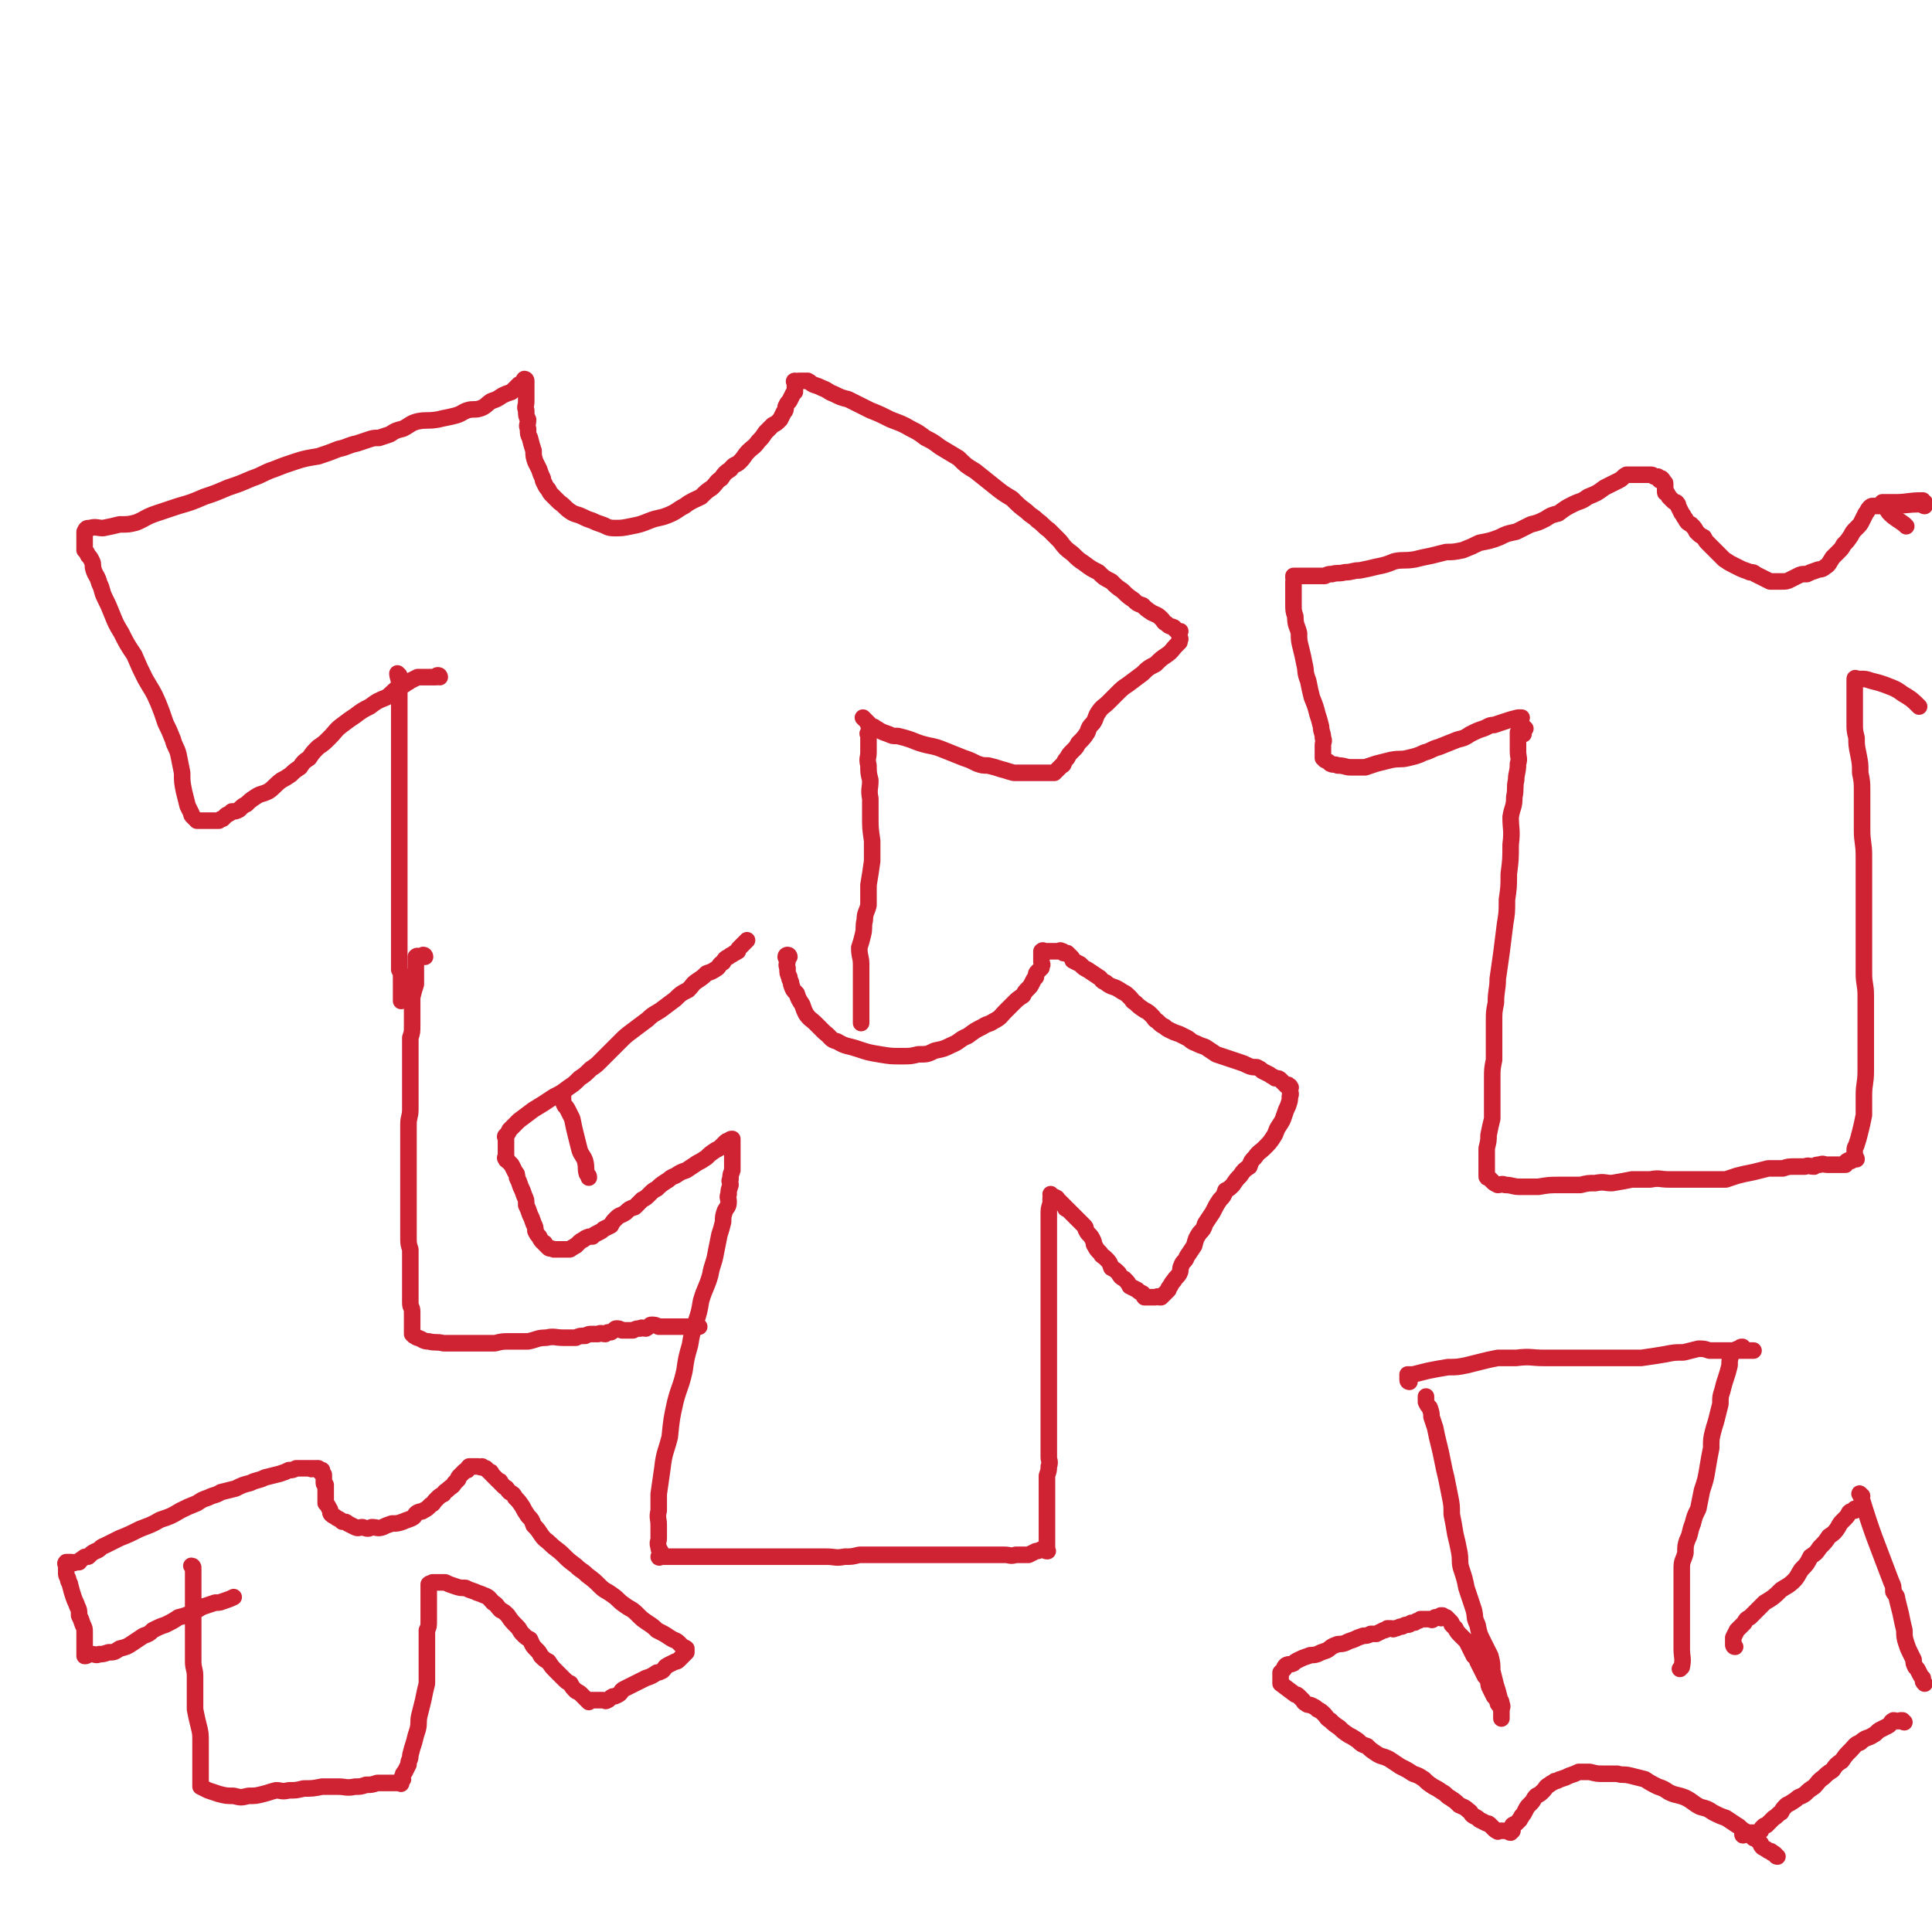 <svg viewBox='0 0 1050 1050' version='1.1' xmlns='http://www.w3.org/2000/svg' xmlns:xlink='http://www.w3.org/1999/xlink'><g fill='none' stroke='#CF2233' stroke-width='9' stroke-linecap='round' stroke-linejoin='round'><path d='M217,367c0,0 -1,-1 -1,-1 0,2 1,3 1,6 0,15 0,15 0,31 0,4 0,4 0,9 0,3 0,3 0,7 0,3 0,3 0,7 0,3 0,3 0,6 0,5 0,5 0,9 0,3 0,3 0,7 0,3 0,3 0,7 0,4 0,4 0,9 0,4 0,4 0,8 0,3 0,3 0,7 0,2 0,2 0,4 0,3 0,3 0,5 0,3 0,3 0,5 0,3 0,3 0,6 0,1 0,1 0,3 0,2 0,2 0,3 0,2 0,2 0,5 0,2 0,2 0,4 0,2 0,2 0,5 0,2 0,2 0,4 0,2 0,2 0,4 1,2 1,2 1,5 0,2 0,2 0,4 0,1 0,1 0,3 0,2 0,2 0,3 0,1 0,1 0,2 '/><path d='M473,395c0,0 -1,-1 -1,-1 0,1 1,2 1,4 -1,0 -1,0 -1,0 -1,1 0,1 0,1 0,2 0,2 0,4 0,3 0,3 0,6 0,3 -1,3 0,7 0,4 0,4 1,8 0,5 -1,5 0,10 0,5 0,5 0,10 0,6 0,6 1,13 0,6 0,6 0,11 -1,7 -1,7 -2,13 0,5 0,6 0,11 -1,4 -2,4 -2,8 -1,4 0,4 -1,8 -1,4 -1,4 -2,7 0,5 1,5 1,9 0,4 0,4 0,8 0,4 0,4 0,8 0,2 0,2 0,5 0,2 0,2 0,4 0,1 0,1 0,2 0,1 0,1 0,2 0,0 0,0 0,1 0,1 0,1 0,1 0,1 0,1 0,1 '/><path d='M239,368c0,0 0,-1 -1,-1 -1,0 -1,1 -1,1 -1,0 -1,0 -2,0 -1,0 -1,0 -2,0 -1,0 -1,0 -1,0 -1,0 -1,0 -2,0 -2,0 -2,0 -3,0 -2,1 -2,1 -4,2 -1,1 -2,1 -3,2 -2,1 -2,1 -4,2 -3,2 -3,3 -6,5 -5,2 -5,2 -9,5 -4,2 -4,2 -8,5 -3,2 -3,2 -7,5 -4,3 -3,3 -7,7 -3,3 -3,3 -6,5 -3,3 -3,3 -5,6 -3,2 -3,2 -5,5 -3,2 -3,2 -5,4 -3,2 -3,2 -5,3 -4,3 -4,4 -7,6 -4,2 -4,1 -7,3 -3,2 -3,2 -5,4 -2,1 -2,1 -4,3 -2,1 -2,1 -4,1 -1,1 -1,1 -3,2 -1,1 -1,1 -2,2 -1,0 -1,0 -2,1 -1,0 -1,0 -2,0 0,0 0,0 -1,0 -1,0 -1,0 -2,0 -1,0 -1,0 -2,0 -1,0 -1,0 -2,0 -1,0 -1,0 -1,0 -1,0 -1,0 -2,0 -1,-1 -1,-1 -2,-2 -1,-1 -1,-1 -1,-2 -1,-2 -1,-2 -2,-4 -1,-4 -1,-4 -2,-8 -1,-5 -1,-5 -1,-10 -1,-5 -1,-5 -2,-10 -1,-4 -2,-4 -3,-8 -2,-5 -2,-5 -4,-9 -2,-6 -2,-6 -4,-11 -3,-7 -3,-6 -7,-13 -3,-6 -3,-6 -6,-13 -4,-6 -4,-6 -7,-12 -3,-5 -3,-5 -5,-10 -2,-5 -2,-5 -4,-9 -2,-4 -1,-4 -3,-8 -1,-4 -2,-4 -3,-7 -1,-3 0,-3 -1,-5 -1,-2 -1,-2 -2,-3 -1,-2 -1,-2 -2,-3 0,-1 0,-1 0,-2 0,0 0,0 0,-1 0,-1 0,-1 0,-2 0,-1 0,-1 0,-2 0,-1 0,-1 0,-1 0,-1 0,-1 0,-2 0,0 0,0 0,0 1,-2 1,-2 3,-2 3,-1 4,0 7,0 5,-1 5,-1 9,-2 5,0 5,0 9,-1 5,-2 5,-3 11,-5 6,-2 6,-2 12,-4 7,-2 7,-2 14,-5 6,-2 6,-2 13,-5 6,-2 6,-2 13,-5 6,-2 6,-3 12,-5 5,-2 5,-2 11,-4 6,-2 7,-2 13,-3 6,-2 6,-2 11,-4 5,-1 5,-2 10,-3 3,-1 3,-1 6,-2 3,-1 3,-1 6,-1 3,-1 3,-1 6,-2 3,-2 3,-2 7,-3 4,-2 4,-3 8,-4 5,-1 5,0 11,-1 4,-1 5,-1 9,-2 4,-1 4,-2 7,-3 3,-1 4,0 7,-1 3,-1 3,-2 6,-4 3,-1 3,-1 6,-3 2,-1 2,-1 5,-2 1,-1 1,-1 2,-2 1,-1 1,-1 2,-2 1,0 1,-1 2,-1 0,-1 1,0 1,0 0,-1 -1,-1 0,-2 0,0 1,0 1,1 0,0 0,1 0,1 0,2 0,2 0,3 0,2 0,2 0,4 0,1 0,1 0,3 0,3 -1,3 0,5 0,3 0,3 1,5 0,3 -1,3 0,5 0,3 0,3 1,5 1,4 1,4 2,7 0,3 0,3 1,6 1,2 1,2 2,4 1,3 1,3 2,5 0,1 0,1 1,3 1,2 1,2 2,3 1,2 1,2 2,3 2,2 2,2 4,4 3,2 3,3 6,5 3,2 3,1 7,3 2,1 2,1 5,2 2,1 2,1 5,2 3,1 3,2 7,2 4,0 4,0 9,-1 5,-1 5,-1 10,-3 5,-2 5,-1 10,-3 5,-2 5,-3 9,-5 4,-3 5,-3 9,-5 3,-3 3,-3 6,-5 3,-3 2,-3 5,-5 2,-3 2,-3 5,-5 2,-3 3,-2 5,-4 3,-3 2,-3 5,-6 2,-2 3,-2 5,-5 2,-2 2,-2 4,-5 2,-2 2,-2 4,-4 2,-1 2,-1 4,-3 1,-2 1,-2 2,-4 1,-1 1,-1 1,-3 1,-2 1,-2 2,-3 1,-2 1,-2 2,-4 0,0 0,0 1,-1 0,-1 0,-1 0,-2 0,-1 0,-1 0,-1 0,-1 0,-1 0,-2 0,0 -1,-1 0,-1 0,0 0,1 1,1 0,0 0,-1 1,-1 1,0 1,0 2,0 1,0 1,0 3,0 2,1 1,1 3,2 3,1 3,1 5,2 3,1 3,2 6,3 4,2 4,2 8,3 6,3 6,3 12,6 5,2 5,2 11,5 5,2 6,2 11,5 4,2 4,2 8,5 4,2 4,2 8,5 5,3 5,3 10,6 4,4 4,4 9,7 5,4 5,4 10,8 5,4 5,4 10,7 4,4 4,4 8,7 3,3 3,2 6,5 3,2 3,3 6,5 3,3 3,3 6,6 3,4 3,4 7,7 3,3 3,3 6,5 4,3 4,3 8,5 3,3 3,3 7,5 3,3 3,3 6,5 3,3 3,3 6,5 2,2 2,2 5,3 2,2 2,2 5,4 2,1 3,1 5,3 2,2 1,2 3,3 2,2 2,1 4,2 1,1 0,1 2,2 0,0 1,0 1,0 1,0 0,0 0,1 0,0 0,0 0,0 0,1 0,1 0,1 0,1 0,1 0,1 0,1 1,1 0,2 0,1 0,1 0,1 -1,1 -1,1 -2,2 -2,2 -2,3 -5,5 -3,2 -3,2 -6,5 -4,2 -4,2 -7,5 -4,3 -4,3 -8,6 -3,2 -3,2 -6,5 -2,2 -2,2 -5,5 -2,2 -3,2 -5,5 -2,3 -1,3 -3,6 -2,2 -2,2 -3,5 -2,3 -2,3 -5,6 -1,2 -1,2 -3,4 -2,2 -2,2 -3,4 -1,1 -1,1 -2,3 0,1 -1,1 -1,1 -1,1 -1,1 -2,2 -1,1 -1,1 -2,2 0,0 -1,0 -1,0 -1,0 -1,0 -2,0 -1,0 -1,0 -2,0 0,0 0,0 -1,0 -1,0 -1,0 -1,0 -1,0 -1,0 -2,0 -1,0 -1,0 -1,0 -2,0 -2,0 -4,0 -1,0 -1,0 -3,0 -3,0 -3,0 -5,0 -4,-1 -3,-1 -7,-2 -3,-1 -3,-1 -7,-2 -3,0 -3,0 -6,-1 -4,-2 -4,-2 -7,-3 -5,-2 -5,-2 -10,-4 -5,-2 -5,-2 -10,-3 -4,-1 -4,-1 -9,-3 -3,-1 -3,-1 -7,-2 -3,0 -3,0 -5,-1 -3,-1 -3,-1 -5,-2 -1,-1 -2,-1 -3,-2 -1,0 -1,0 -2,-1 -1,-1 -1,-1 -2,-2 -1,-1 -1,-1 -2,-2 '/><path d='M429,520c0,0 0,-1 -1,-1 0,0 -1,0 -1,1 0,1 1,1 1,2 0,2 -1,2 0,4 0,3 0,3 1,5 0,2 1,2 1,4 1,3 1,3 3,5 1,3 1,3 3,6 1,3 1,3 2,5 2,3 3,3 5,5 3,3 3,3 5,5 4,3 3,4 7,5 5,3 5,2 11,4 6,2 6,2 12,3 6,1 6,1 12,1 5,0 5,0 9,-1 5,0 5,0 9,-2 5,-1 5,-1 9,-3 5,-2 4,-3 9,-5 4,-3 4,-3 8,-5 3,-2 3,-1 6,-3 4,-2 4,-3 6,-5 3,-3 3,-3 5,-5 2,-2 2,-2 5,-4 1,-2 1,-2 3,-4 1,-1 1,-1 2,-3 1,-2 1,-2 2,-3 0,-2 0,-2 1,-3 1,-1 1,-1 2,-2 0,0 0,-1 0,-1 1,-1 0,-1 0,-2 0,-1 0,-1 0,-2 0,-1 0,-1 0,-1 0,-1 0,-1 0,-2 0,0 0,0 0,-1 0,0 0,0 0,0 1,-1 1,0 2,0 1,0 1,0 2,0 1,0 1,0 2,0 1,0 1,0 1,0 1,0 1,0 2,0 1,0 1,-1 2,0 1,0 1,0 1,1 1,0 1,0 2,0 1,1 1,1 2,2 1,1 1,1 1,2 2,1 2,1 4,2 2,2 2,2 4,3 3,2 3,2 6,4 2,1 1,2 4,3 1,1 1,1 3,2 3,1 3,1 6,3 2,1 2,1 4,3 2,2 1,2 3,3 2,2 2,2 5,4 2,1 2,1 4,3 2,2 1,2 3,3 2,2 2,2 4,3 1,1 1,1 3,2 2,1 2,1 5,2 2,1 2,1 4,2 2,1 2,2 5,3 2,1 2,1 5,2 3,2 3,2 6,4 3,1 3,1 6,2 3,1 3,1 6,2 3,1 3,1 5,2 2,1 3,1 5,1 2,1 2,1 3,2 2,1 2,1 4,2 1,1 2,1 3,2 2,0 2,0 3,1 1,1 1,1 2,2 0,0 0,0 1,1 1,0 1,0 1,0 0,0 0,-1 0,0 1,0 1,0 1,1 1,0 0,0 0,1 0,0 0,0 0,1 0,1 1,1 0,3 0,2 0,2 -1,5 -1,2 -1,2 -2,5 -1,3 -1,3 -3,6 -2,3 -1,3 -3,6 -2,3 -2,3 -5,6 -2,2 -3,2 -5,5 -2,2 -2,2 -3,5 -3,2 -3,2 -5,5 -2,2 -2,2 -4,5 -2,2 -2,2 -4,3 -1,3 -1,3 -3,5 -2,3 -2,3 -4,7 -2,3 -2,3 -4,6 -1,3 -1,3 -3,5 -2,3 -2,3 -3,7 -2,3 -2,3 -4,6 -1,3 -2,2 -3,5 -1,2 0,2 -1,4 -1,2 -2,2 -3,4 -1,1 -1,1 -2,3 -1,1 -1,1 -1,2 -1,1 -1,1 -2,2 -1,1 -1,1 -2,2 -1,0 -1,0 -1,0 -1,-1 -1,0 -2,0 -1,0 -1,0 -2,0 -1,0 -1,0 -2,0 -1,0 -1,0 -2,0 -1,-1 0,-1 -1,-2 -2,-1 -2,-1 -3,-2 -2,-1 -2,-1 -4,-2 -1,-2 -1,-2 -3,-4 -2,-1 -2,-1 -3,-3 -2,-2 -2,-2 -4,-3 -1,-3 -1,-3 -3,-5 -2,-2 -2,-1 -3,-3 -2,-2 -2,-2 -3,-4 -1,-1 0,-1 -1,-3 -1,-2 -1,-2 -2,-3 -1,-1 -1,-1 -2,-3 0,-1 0,-1 -1,-2 -1,-1 -1,-1 -2,-2 -1,-1 -1,-1 -2,-2 0,0 0,0 -1,-1 -1,-1 -1,-1 -2,-2 -1,-1 -1,-1 -2,-2 -1,0 -1,0 -1,-1 -1,-1 -1,-1 -2,-2 -1,-1 -1,-1 -2,-2 -1,0 0,-1 -1,-1 -1,-1 -1,0 -2,-1 -1,0 -1,-1 -1,-1 0,0 1,1 0,2 0,1 0,1 0,3 -1,3 -1,3 -1,6 0,5 0,5 0,10 0,5 0,5 0,10 0,4 0,4 0,9 0,4 0,4 0,8 0,3 0,3 0,6 0,4 0,4 0,7 0,3 0,3 0,7 0,3 0,3 0,7 0,4 0,4 0,8 0,4 0,4 0,8 0,4 0,4 0,8 0,4 0,4 0,8 0,4 0,4 0,7 0,2 0,2 0,5 0,3 0,3 0,6 0,4 0,4 0,7 0,2 0,2 0,5 0,3 0,3 0,6 0,2 1,2 0,5 0,2 0,2 -1,5 0,3 0,3 0,6 0,4 0,4 0,7 0,4 0,4 0,7 0,2 0,2 0,5 0,2 0,2 0,3 0,3 0,3 0,5 0,1 0,1 0,2 0,2 0,2 0,3 0,0 0,0 0,1 0,1 0,1 0,1 0,1 1,1 0,1 0,0 -1,0 -2,-1 -1,0 -1,0 -1,0 -2,1 -2,1 -3,1 -2,1 -2,1 -4,2 -4,0 -4,0 -7,0 -3,1 -3,0 -6,0 -3,0 -3,0 -5,0 -3,0 -3,0 -5,0 -3,0 -3,0 -6,0 -3,0 -3,0 -7,0 -3,0 -3,0 -6,0 -5,0 -5,0 -9,0 -5,0 -5,0 -9,0 -4,0 -4,0 -9,0 -4,0 -4,0 -8,0 -3,0 -3,0 -7,0 -4,0 -4,0 -8,0 -4,1 -4,1 -8,1 -5,1 -5,0 -10,0 -5,0 -5,0 -10,0 -5,0 -5,0 -9,0 -4,0 -4,0 -9,0 -4,0 -4,0 -8,0 -4,0 -4,0 -7,0 -4,0 -4,0 -9,0 -4,0 -4,0 -8,0 -4,0 -4,0 -8,0 -3,0 -3,0 -6,0 -2,0 -2,0 -4,0 -1,0 -1,0 -3,0 -1,0 -1,0 -2,0 -1,0 -1,0 -2,0 0,0 0,0 -1,0 -1,0 -1,0 -2,0 -1,0 -1,0 -2,0 0,0 -1,1 -1,0 0,0 1,0 1,-1 0,-1 0,-1 0,-2 -1,-1 -1,-1 -1,-2 -1,-3 0,-3 0,-5 0,-4 0,-4 0,-7 0,-4 -1,-4 0,-8 0,-5 0,-5 0,-9 1,-7 1,-7 2,-14 1,-9 2,-9 4,-17 1,-10 1,-10 3,-19 2,-8 3,-8 5,-17 1,-7 1,-7 3,-14 1,-6 1,-6 3,-12 2,-6 2,-6 3,-12 2,-7 3,-7 5,-14 1,-6 2,-6 3,-12 1,-5 1,-5 2,-10 1,-3 1,-3 2,-7 0,-3 0,-3 1,-6 1,-2 2,-2 2,-5 0,-2 -1,-2 0,-4 0,-2 0,-2 1,-5 0,-2 -1,-2 0,-3 0,-3 0,-2 1,-5 0,-1 0,-1 0,-3 0,-2 0,-2 0,-3 0,-1 0,-1 0,-3 0,0 0,0 0,-1 0,-1 0,-1 0,-2 0,-1 0,-1 0,-2 0,0 0,0 0,-1 0,-1 0,-2 0,-2 -1,0 -1,0 -2,1 -1,0 -1,0 -2,1 -1,1 -1,1 -2,2 -1,1 -1,1 -3,2 -3,2 -3,2 -5,4 -3,2 -3,2 -5,3 -3,2 -3,2 -6,4 -3,1 -3,1 -6,3 -3,1 -3,2 -5,3 -3,2 -3,2 -5,4 -2,1 -2,1 -4,3 -2,2 -2,2 -4,3 -2,2 -2,2 -4,4 -3,1 -3,1 -5,3 -3,2 -3,1 -5,3 -2,2 -2,2 -3,4 -2,1 -2,1 -4,2 -1,1 -1,1 -3,2 -2,1 -2,1 -3,2 -2,0 -2,0 -4,1 -1,1 -2,1 -3,2 -1,1 -1,1 -2,2 -1,0 -1,1 -2,1 -1,1 -1,1 -2,1 -1,0 -1,0 -1,0 -1,0 -1,0 -2,0 -1,0 -1,0 -2,0 -1,0 -1,0 -1,0 -1,0 -1,0 -2,0 0,0 0,0 0,0 -2,-1 -2,0 -3,-1 -1,-1 -1,-1 -2,-2 0,-1 0,0 -1,-1 -1,-1 -1,-1 -2,-3 -1,-1 -1,-1 -2,-3 0,-2 0,-2 -1,-4 -1,-3 -1,-3 -2,-5 -1,-3 -1,-3 -2,-5 0,-3 0,-3 -1,-5 -1,-3 -1,-3 -2,-5 -1,-3 -1,-3 -2,-5 0,-2 0,-2 -1,-3 -1,-2 -1,-2 -2,-4 -1,-1 -1,-1 -2,-2 0,-1 -1,0 -1,-1 -1,-1 0,-1 0,-2 0,-1 0,-1 0,-2 0,-1 0,-1 0,-1 0,-1 0,-1 0,-2 0,0 0,0 0,0 0,-1 0,-1 0,-2 0,-1 0,-1 0,-2 0,-1 -1,-1 0,-2 1,-1 1,-1 2,-3 3,-3 3,-3 5,-5 4,-3 4,-3 8,-6 5,-3 5,-3 11,-7 4,-2 4,-2 8,-5 3,-2 3,-2 6,-5 3,-2 3,-2 6,-5 3,-2 3,-2 5,-4 3,-3 3,-3 5,-5 3,-3 3,-3 6,-6 3,-3 3,-3 7,-6 4,-3 4,-3 8,-6 3,-3 4,-3 7,-5 4,-3 4,-3 8,-6 3,-3 3,-3 7,-5 3,-3 2,-3 5,-5 3,-2 3,-2 5,-4 3,-1 3,-1 6,-3 1,-1 1,-2 3,-3 1,-2 1,-2 3,-3 1,-1 2,-1 3,-2 1,0 1,-1 2,-1 0,-1 0,-1 1,-2 1,-1 1,-1 2,-2 1,-1 1,-1 2,-2 '/><path d='M231,520c0,0 0,-1 -1,-1 0,0 0,1 0,1 -1,0 -1,0 -2,0 -1,0 -1,-1 -2,0 0,0 0,1 0,1 0,2 0,2 0,4 0,2 0,2 0,4 0,3 0,3 0,6 -1,3 -1,3 -2,7 0,3 0,3 0,7 0,4 0,4 0,8 0,4 0,4 -1,7 0,4 0,4 0,7 0,4 0,4 0,7 0,4 0,4 0,7 0,4 0,4 0,9 0,4 0,4 0,9 0,4 -1,4 -1,8 0,5 0,5 0,9 0,3 0,3 0,6 0,3 0,3 0,5 0,3 0,3 0,5 0,3 0,3 0,5 0,3 0,3 0,5 0,4 0,4 0,7 0,3 0,3 0,5 0,4 0,4 0,7 0,3 0,4 0,7 0,4 0,4 1,7 0,3 0,3 0,6 0,2 0,2 0,5 0,2 0,2 0,4 0,1 0,1 0,2 0,2 0,2 0,3 0,2 0,2 0,4 0,1 0,1 0,2 0,2 0,2 0,3 0,3 1,2 1,5 0,1 0,1 0,3 0,2 0,2 0,3 0,2 0,2 0,3 0,0 0,0 0,1 0,1 0,1 0,1 0,0 0,1 0,1 0,0 0,0 1,1 1,0 1,1 2,1 3,1 3,2 6,2 4,1 4,0 8,1 4,0 4,0 8,0 4,0 4,0 7,0 3,0 3,0 7,0 3,0 3,0 6,0 4,-1 4,-1 8,-1 5,0 5,0 10,0 5,-1 5,-2 10,-2 4,-1 5,0 9,0 3,0 3,0 7,0 2,-1 2,-1 5,-1 2,-1 2,-1 4,-1 2,0 2,0 3,0 2,-1 2,0 4,0 1,-1 1,-1 3,-1 2,-1 2,-2 3,-2 1,0 2,0 3,1 1,0 1,0 3,0 2,0 2,0 3,0 2,-1 2,-1 4,-1 1,-1 1,0 3,0 2,-1 2,-2 3,-2 2,0 2,0 4,1 1,0 1,0 3,0 2,0 2,0 4,0 1,0 1,0 2,0 1,0 1,0 2,0 1,0 1,0 2,0 1,0 1,0 2,0 1,0 1,0 1,0 1,0 1,0 2,0 1,0 1,0 2,0 1,0 1,0 2,0 '/><path d='M829,396c0,0 -1,-1 -1,-1 0,1 0,3 0,4 0,0 0,-1 -1,-1 -1,0 -1,0 -2,0 0,2 0,2 0,4 0,3 0,3 0,6 0,4 1,4 0,7 0,5 -1,5 -1,9 -1,4 0,5 -1,9 0,6 -1,5 -2,11 0,7 1,7 0,15 0,8 0,8 -1,16 0,7 0,7 -1,14 0,7 0,7 -1,13 -1,8 -1,8 -2,16 -1,7 -1,7 -2,14 0,6 -1,6 -1,13 -1,5 -1,5 -1,10 0,5 0,5 0,10 0,5 0,5 0,11 -1,5 -1,5 -1,10 0,6 0,6 0,12 0,5 0,5 0,10 -1,4 -1,4 -2,9 0,3 0,3 -1,7 0,2 0,2 0,5 0,1 0,1 0,3 0,2 0,2 0,3 0,1 0,1 0,2 0,1 0,1 0,2 0,1 0,1 1,1 1,1 1,1 2,2 1,1 1,1 3,2 2,0 2,-1 4,0 4,0 4,1 8,1 5,0 5,0 10,0 6,-1 6,-1 12,-1 5,0 5,0 11,0 4,-1 4,-1 8,-1 5,-1 5,0 9,0 6,-1 6,-1 11,-2 5,0 5,0 10,0 5,-1 5,0 10,0 4,0 4,0 8,0 4,0 4,0 7,0 3,0 3,0 5,0 3,0 3,0 6,0 2,0 2,0 5,0 3,-1 3,-1 6,-2 4,-1 4,-1 9,-2 4,-1 4,-1 8,-2 4,0 4,0 8,0 3,-1 3,-1 7,-1 2,0 2,0 5,0 2,-1 2,0 5,0 1,-1 1,-1 3,-1 2,-1 2,0 4,0 1,0 1,0 3,0 2,0 2,0 3,0 2,0 2,0 4,0 1,-1 0,-2 1,-2 1,-1 1,0 2,0 1,-1 0,-1 1,-2 1,0 1,1 2,1 0,-1 -1,-1 -1,-1 0,-1 0,-1 0,-2 0,-1 0,-1 0,-2 0,-2 1,-2 1,-3 1,-3 1,-3 2,-7 1,-4 1,-4 2,-9 0,-5 0,-5 0,-11 0,-6 1,-6 1,-13 0,-7 0,-7 0,-14 0,-7 0,-7 0,-14 0,-6 0,-6 0,-13 0,-6 -1,-6 -1,-12 0,-7 0,-7 0,-14 0,-7 0,-7 0,-13 0,-7 0,-7 0,-13 0,-6 0,-6 0,-12 0,-6 0,-6 0,-12 0,-7 -1,-7 -1,-14 0,-6 0,-6 0,-12 0,-4 0,-5 0,-9 0,-5 0,-5 -1,-10 0,-5 0,-5 -1,-10 -1,-5 -1,-5 -1,-9 -1,-4 -1,-4 -1,-8 0,-3 0,-3 0,-6 0,-2 0,-2 0,-4 0,-1 0,-1 0,-3 0,-1 0,-1 0,-3 0,-1 0,-1 0,-2 0,0 0,0 0,-1 0,-1 0,-1 0,-2 0,-1 0,-1 0,-2 0,0 0,-1 0,-1 0,-1 1,0 2,0 1,0 1,0 1,0 3,0 3,0 6,1 4,1 4,1 7,2 5,2 6,2 10,5 5,3 5,3 9,7 '/><path d='M1046,273c-1,0 -1,-1 -1,-1 -8,0 -8,1 -15,1 -3,0 -3,0 -6,0 -1,0 -1,0 -1,0 0,0 1,0 1,1 2,2 1,3 3,5 3,3 4,3 8,6 0,0 0,0 1,1 '/><path d='M1046,275c-1,0 -1,-1 -1,-1 -10,0 -10,1 -20,1 -2,0 -2,0 -4,0 -1,0 -1,0 -2,0 -1,0 -1,0 -1,0 -1,0 -1,0 -2,1 -1,1 -1,2 -2,3 -1,2 -1,2 -2,4 -1,2 -1,2 -3,4 -2,2 -2,2 -3,4 -2,3 -2,3 -4,5 -1,2 -1,2 -3,4 -2,2 -2,2 -3,3 -2,3 -2,4 -4,5 -2,2 -3,1 -5,2 -3,1 -3,1 -5,2 -3,0 -3,0 -5,1 -2,1 -2,1 -4,2 -2,1 -2,1 -5,1 -1,0 -1,0 -3,0 -2,0 -2,0 -3,0 -2,-1 -2,-1 -4,-2 -2,-1 -2,-1 -4,-2 -1,-1 -1,-1 -3,-1 -2,-1 -3,-1 -5,-2 -2,-1 -2,-1 -4,-2 -2,-1 -2,-1 -5,-3 -2,-2 -2,-2 -4,-4 -2,-2 -2,-2 -4,-4 -2,-2 -2,-2 -3,-4 -2,-1 -2,-1 -4,-3 -1,-2 -1,-2 -3,-4 -2,-1 -2,-1 -3,-3 -1,-1 -1,-2 -2,-3 -1,-2 -1,-2 -2,-4 0,-1 0,-1 -1,-2 -1,0 -1,0 -2,-1 -1,-1 -1,-1 -2,-2 0,-1 -1,-1 -1,-2 -1,0 -1,0 -1,-1 0,-1 0,-1 0,-2 0,-1 0,-1 0,-2 0,-1 0,0 -1,-1 0,-1 0,-1 -1,-2 0,0 -1,1 -1,1 -1,-1 0,-1 -1,-2 -1,0 -1,0 -2,0 -1,-1 -1,-1 -2,-1 0,0 0,0 -1,0 -1,0 -1,0 -2,0 -1,0 -1,0 -2,0 -1,0 -1,0 -1,0 -1,0 -1,0 -2,0 -1,0 -1,0 -2,0 -1,0 -1,0 -3,0 -2,1 -2,2 -4,3 -4,2 -4,2 -8,4 -4,3 -4,3 -9,5 -4,3 -4,2 -8,4 -4,2 -4,2 -8,5 -4,1 -4,1 -7,3 -4,2 -4,2 -8,3 -4,2 -4,2 -8,4 -5,1 -5,1 -9,3 -5,2 -6,2 -11,3 -4,2 -4,2 -9,4 -5,1 -5,1 -9,1 -4,1 -4,1 -8,2 -5,1 -5,1 -9,2 -6,1 -6,0 -11,1 -5,2 -5,2 -10,3 -4,1 -4,1 -9,2 -4,0 -4,1 -8,1 -4,1 -4,0 -7,1 -2,0 -2,0 -4,1 -1,0 -1,0 -3,0 -2,0 -2,0 -3,0 -1,0 -1,0 -2,0 -1,0 -1,0 -1,0 -1,0 -1,0 -2,0 -1,0 -1,0 -2,0 -1,0 -1,0 -1,0 -1,0 -1,0 -2,0 -1,0 -1,0 -1,0 0,0 0,0 0,1 1,1 0,1 0,2 0,2 0,2 0,4 0,1 0,1 0,3 0,3 0,3 0,5 0,4 0,4 1,7 0,5 1,5 2,9 0,4 0,4 1,8 1,4 1,4 2,9 1,4 0,4 2,9 1,5 1,5 2,9 2,5 2,5 3,9 1,3 1,3 2,7 0,3 1,3 1,6 1,2 0,2 0,4 0,2 0,2 0,3 0,1 0,1 0,2 0,1 0,1 0,1 0,1 0,1 0,1 1,1 1,0 1,1 2,1 2,1 3,2 2,1 2,0 4,1 4,0 4,1 7,1 4,0 4,0 8,0 3,-1 3,-1 6,-2 4,-1 4,-1 8,-2 5,-1 5,0 9,-1 4,-1 5,-1 9,-3 4,-1 4,-2 8,-3 5,-2 5,-2 10,-4 4,-1 4,-1 7,-3 4,-2 4,-2 7,-3 3,-1 3,-2 6,-2 3,-1 3,-1 6,-2 3,-1 3,-1 7,-2 1,0 1,0 2,0 '/><path d='M766,751c0,0 -1,0 -1,-1 0,0 0,0 0,-1 0,-1 0,-1 0,-2 1,0 2,0 3,0 4,-1 4,-1 8,-2 5,-1 5,-1 11,-2 5,0 5,0 10,-1 4,-1 4,-1 8,-2 4,-1 4,-1 9,-2 5,0 5,0 10,0 8,-1 8,0 15,0 8,0 8,0 15,0 6,0 6,0 13,0 6,0 6,0 11,0 7,0 7,0 14,0 7,-1 7,-1 13,-2 5,-1 5,-1 10,-1 4,-1 4,-1 8,-2 3,0 3,0 6,1 2,0 2,0 5,0 2,0 2,0 4,0 1,0 1,0 3,0 2,0 2,0 3,0 1,0 1,0 2,0 1,0 1,0 2,0 1,0 1,0 2,0 1,0 1,0 1,0 1,0 1,0 2,0 0,0 0,0 0,0 '/><path d='M948,733c-1,0 -1,-1 -1,-1 -1,0 -1,0 -2,1 -1,0 -1,0 -2,1 -1,1 -1,1 -2,2 -1,3 -1,3 -1,6 -1,4 -1,4 -2,7 -1,3 -1,3 -2,7 -1,3 -1,3 -1,7 -1,4 -1,4 -2,8 -1,4 -1,3 -2,7 -1,4 -1,4 -1,9 -1,5 -1,5 -2,11 -1,6 -1,6 -3,12 -1,5 -1,5 -2,10 -2,4 -2,4 -3,8 -2,5 -1,5 -3,9 -1,3 -1,3 -1,7 -1,4 -2,4 -2,8 0,2 0,2 0,5 0,4 0,4 0,7 0,3 0,3 0,5 0,2 0,2 0,3 0,2 0,2 0,4 0,1 0,1 0,3 0,2 0,2 0,4 0,2 0,2 0,4 0,1 0,1 0,3 0,2 0,2 0,3 0,1 0,1 0,2 0,1 0,1 0,1 0,5 1,5 0,10 0,0 0,0 -1,1 0,0 0,0 0,0 '/><path d='M943,895c-1,0 -1,-1 -1,-1 0,0 0,0 0,-1 0,0 0,0 0,-1 0,-1 0,-1 0,-2 1,-2 1,-2 2,-4 2,-2 2,-2 4,-4 1,-2 1,-2 3,-3 4,-4 4,-4 8,-8 5,-3 5,-3 9,-7 3,-2 4,-2 7,-5 2,-2 2,-3 4,-6 3,-3 3,-3 5,-7 3,-2 3,-2 5,-5 3,-3 3,-3 5,-6 3,-2 3,-2 5,-5 1,-2 1,-2 3,-4 2,-2 2,-2 3,-4 1,-1 2,-1 3,-1 0,0 0,0 0,-1 '/><path d='M1012,813c-1,0 -2,-2 -1,-1 7,23 8,24 17,48 1,2 1,2 1,5 1,2 2,2 2,4 1,4 1,4 2,8 1,5 1,5 2,9 0,3 0,4 1,7 1,3 1,3 2,5 1,2 1,2 2,4 0,2 0,2 1,4 1,1 1,1 2,3 1,2 1,2 2,3 0,2 0,2 1,3 '/><path d='M1035,936c-1,0 -1,-1 -1,-1 -1,0 -1,0 -1,0 -2,1 -2,0 -4,0 -2,1 -1,2 -3,3 -2,1 -2,1 -4,2 -2,1 -2,2 -4,3 -3,2 -4,1 -7,4 -3,1 -3,2 -5,4 -3,3 -3,3 -5,6 -3,2 -3,2 -5,5 -3,2 -3,2 -5,4 -3,2 -3,3 -5,5 -3,2 -3,2 -5,4 -3,2 -3,1 -5,3 -3,2 -3,2 -5,3 -2,2 -2,2 -3,4 -2,1 -2,2 -4,3 -1,1 -1,1 -2,2 -1,1 -1,1 -2,2 -1,0 -1,0 -2,1 -1,1 -1,1 -1,2 -1,1 -1,1 -2,2 -1,0 -1,-1 -2,-1 -1,0 -1,0 -2,0 0,0 0,0 -1,0 -1,1 -1,1 -2,1 -1,1 -1,0 -1,0 '/><path d='M966,1009c-1,0 -1,-1 -1,-1 -1,-1 -1,-1 -2,-1 0,-1 -1,-1 -1,-1 -1,0 -1,0 -2,-1 -1,0 -1,-1 -2,-1 -1,-1 -1,-1 -1,-2 -1,-1 -1,-1 -2,-2 -1,-1 -1,-1 -2,-1 -1,-1 -1,-1 -2,-2 -1,-1 -2,-1 -3,-2 -2,-1 -2,-2 -4,-3 -3,-2 -3,-2 -6,-4 -3,-1 -3,-1 -7,-3 -3,-2 -3,-2 -7,-3 -4,-2 -4,-3 -8,-5 -5,-2 -5,-1 -9,-3 -3,-2 -3,-2 -6,-3 -4,-2 -4,-2 -7,-4 -4,-1 -4,-1 -8,-2 -4,-1 -4,0 -7,-1 -4,0 -4,0 -8,0 -3,0 -3,0 -7,-1 -3,0 -3,0 -6,0 -2,1 -2,1 -5,2 -2,1 -2,1 -5,2 -1,0 -1,1 -3,1 -1,1 -2,1 -3,2 -2,1 -2,2 -3,3 -2,2 -2,2 -4,3 -2,2 -1,2 -3,4 -2,2 -2,2 -3,4 -1,2 -1,2 -2,3 0,1 -1,1 -1,2 -1,1 -1,1 -2,2 -1,1 -1,0 -2,1 0,1 0,1 0,2 0,0 0,0 0,1 0,0 0,0 -1,1 -1,0 -1,-1 -3,-1 0,0 0,0 -1,0 -1,0 -1,0 -2,0 -1,0 -1,1 -1,0 -1,0 -1,0 -2,-1 -1,-1 -1,-1 -2,-2 -1,-1 -1,-1 -2,-1 -2,-1 -2,-1 -4,-2 -1,-1 -1,-1 -3,-2 -2,-1 -1,-2 -3,-3 -2,-2 -3,-2 -5,-3 -2,-2 -2,-2 -5,-4 -2,-1 -2,-2 -4,-3 -3,-2 -3,-2 -5,-3 -3,-2 -3,-2 -5,-4 -3,-2 -3,-2 -6,-3 -3,-2 -3,-2 -7,-4 -3,-2 -3,-2 -6,-4 -4,-2 -4,-1 -7,-3 -3,-2 -3,-2 -5,-4 -3,-1 -3,-1 -5,-3 -3,-2 -3,-2 -5,-3 -3,-2 -3,-2 -5,-4 -3,-2 -3,-2 -5,-4 -2,-1 -2,-2 -3,-3 -2,-2 -2,-2 -4,-3 -1,-1 -1,-1 -3,-2 -2,-1 -2,0 -3,-1 -2,-1 -1,-1 -2,-2 -1,-1 -1,-1 -2,-2 -1,-1 -1,-1 -2,-1 -4,-3 -4,-3 -8,-6 0,0 0,0 0,-1 0,0 0,0 0,-1 0,-1 0,-1 0,-2 0,-1 0,-1 0,-2 1,-1 1,-1 2,-2 0,-1 0,-1 1,-2 2,-1 2,0 4,-1 1,-1 1,-1 3,-2 2,-1 2,-1 5,-2 2,-1 2,0 5,-1 2,-1 2,-1 5,-2 2,-1 2,-2 5,-3 2,-1 2,0 5,-1 2,-1 2,-1 5,-2 2,-1 2,-1 5,-2 2,0 2,0 4,-1 2,0 2,0 3,0 2,-1 2,-1 4,-2 1,0 1,0 2,-1 1,0 1,0 2,0 1,0 1,1 2,0 2,0 2,-1 4,-1 2,-1 2,-1 3,-1 1,0 1,0 2,-1 2,0 2,0 3,-1 1,0 1,0 2,-1 1,0 1,0 2,0 0,0 0,0 1,0 1,0 1,0 2,0 1,0 1,1 2,0 0,0 0,0 1,-1 1,0 1,0 2,0 1,0 1,1 2,0 0,0 -1,0 -1,-1 0,0 1,0 1,0 1,1 1,1 2,1 1,1 1,1 2,2 1,1 1,1 1,2 1,1 1,1 2,2 1,2 1,2 3,4 1,1 1,1 3,3 1,2 1,2 2,4 1,2 1,2 2,4 1,1 2,1 2,3 1,2 1,2 2,4 1,2 1,2 2,4 1,1 1,1 2,3 0,2 0,2 1,4 1,2 1,2 2,4 1,1 1,1 2,3 0,1 0,1 1,2 1,1 1,1 1,2 0,1 0,1 0,2 0,1 0,1 0,1 0,1 0,2 0,2 0,-1 0,-2 0,-3 0,-1 0,-1 0,-2 0,-1 1,-1 0,-3 0,-2 -1,-2 -1,-3 -1,-4 -1,-4 -2,-7 -1,-4 -1,-4 -2,-8 0,-4 0,-4 -1,-8 -2,-4 -2,-4 -4,-8 -2,-4 -2,-4 -3,-9 -2,-4 -1,-4 -2,-8 -2,-6 -2,-6 -4,-12 -1,-5 -1,-5 -3,-11 -1,-4 0,-4 -1,-9 -1,-5 -1,-5 -2,-9 -1,-6 -1,-6 -2,-11 0,-5 0,-5 -1,-10 -1,-5 -1,-5 -2,-10 -1,-4 -1,-4 -2,-9 -1,-5 -1,-5 -2,-9 -1,-4 -1,-4 -2,-9 -1,-3 -1,-3 -2,-6 0,-2 0,-2 -1,-5 -1,-1 -1,-1 -2,-3 0,-1 0,-1 0,-1 0,-1 0,-1 0,-2 0,0 0,0 0,0 '/><path d='M105,852c0,0 0,-1 -1,-1 0,0 1,1 1,2 0,2 0,2 0,4 0,3 0,3 0,7 0,5 0,5 0,10 0,5 0,5 0,10 0,5 0,5 0,10 0,4 0,4 0,9 0,4 1,4 1,8 0,5 0,5 0,9 0,5 0,5 0,9 1,5 1,5 2,9 1,4 1,4 1,9 0,3 0,4 0,7 0,3 0,3 0,6 0,2 0,2 0,3 0,2 0,2 0,3 0,2 0,2 0,3 0,0 0,0 0,1 0,1 0,1 0,1 2,1 2,1 4,2 3,1 3,1 6,2 4,1 4,1 8,1 4,1 4,1 8,0 4,0 4,0 8,-1 4,-1 3,-1 7,-2 3,0 3,1 7,0 4,0 4,0 8,-1 5,0 5,0 10,-1 4,0 4,0 9,0 4,0 4,1 9,0 3,0 3,0 6,-1 3,0 3,0 6,-1 2,0 2,0 5,0 1,0 1,0 3,0 1,0 1,0 3,0 0,0 0,0 1,0 1,0 1,1 1,0 0,0 0,0 0,-1 0,0 0,0 1,-1 0,-1 -1,-1 0,-2 0,-1 0,-1 1,-2 1,-2 1,-2 2,-4 0,-3 1,-2 1,-5 1,-4 1,-4 2,-7 1,-4 1,-4 2,-7 1,-4 0,-4 1,-8 1,-4 1,-4 2,-8 1,-5 1,-5 2,-9 0,-4 0,-4 0,-8 0,-3 0,-3 0,-6 0,-4 0,-4 0,-8 0,-3 0,-3 0,-7 1,-2 1,-2 1,-5 0,-2 0,-2 0,-4 0,-2 0,-2 0,-4 0,-1 0,-1 0,-3 0,-1 0,-1 0,-2 0,-1 0,-1 0,-2 0,-1 0,-1 0,-2 0,-1 0,-1 0,-1 0,-1 0,-2 0,-2 1,-1 1,0 2,-1 1,0 1,0 3,0 2,0 2,0 4,0 2,1 2,1 5,2 3,1 3,1 6,1 2,1 2,1 5,2 2,1 3,1 5,2 3,1 3,2 5,4 2,1 2,2 4,4 2,1 2,1 4,3 2,3 2,3 5,6 2,2 1,2 3,4 2,2 2,2 4,3 1,2 1,3 3,5 2,2 2,2 3,4 2,2 2,2 4,3 2,3 2,3 4,5 2,2 2,2 4,4 2,2 2,2 4,3 1,2 1,2 3,4 2,1 2,1 3,2 1,1 1,1 2,2 1,1 1,1 2,2 0,0 1,-1 1,-1 1,0 1,0 1,0 1,0 1,0 2,0 1,0 1,0 2,0 1,0 1,0 2,0 1,0 1,1 2,0 1,0 1,-1 3,-2 1,0 1,0 3,-1 2,-1 1,-2 3,-3 2,-1 2,-1 4,-2 2,-1 2,-1 4,-2 2,-1 2,-1 4,-2 3,-1 3,-1 6,-3 1,0 1,0 3,-1 2,-2 1,-2 3,-3 2,-1 2,-1 4,-2 1,0 1,0 2,-1 1,-1 1,-1 2,-2 1,-1 1,-1 2,-2 0,0 0,0 0,-1 0,0 0,0 0,-1 -1,-1 -1,0 -2,-1 -1,-1 -1,-1 -2,-2 -2,-2 -2,-1 -5,-3 -3,-2 -3,-2 -7,-4 -2,-2 -2,-2 -5,-4 -3,-2 -3,-2 -6,-5 -3,-3 -3,-2 -7,-5 -3,-2 -3,-3 -6,-5 -4,-3 -4,-2 -7,-5 -3,-3 -3,-3 -7,-6 -3,-3 -3,-2 -6,-5 -4,-3 -4,-3 -7,-6 -3,-3 -4,-3 -7,-6 -2,-2 -3,-2 -5,-5 -2,-3 -2,-3 -4,-5 -1,-3 -1,-3 -3,-5 -2,-3 -2,-3 -3,-5 -2,-3 -2,-3 -4,-5 -1,-2 -1,-2 -3,-3 -2,-2 -1,-2 -3,-3 -1,-1 -1,-1 -2,-2 0,-1 0,-1 -1,-1 -1,-1 -1,-1 -2,-2 -1,-1 -1,-1 -2,-2 0,-1 0,-1 -1,-1 -1,-1 -1,-1 -2,-2 -1,0 -1,0 -2,-1 0,0 0,0 0,0 -1,1 -1,0 -2,0 -1,0 -1,0 -2,0 0,0 0,0 -1,0 -1,0 -1,0 -2,0 -1,1 -1,1 -1,2 -1,0 -1,0 -2,1 -1,1 -1,1 -2,2 -1,1 -1,1 -1,2 -1,1 -1,1 -2,2 -1,2 -2,2 -3,3 -2,2 -2,1 -3,3 -2,1 -2,1 -4,3 -2,2 -1,2 -3,3 -2,2 -2,2 -4,3 -1,1 -1,0 -3,1 -2,1 -1,2 -3,3 -2,1 -3,1 -5,2 -3,1 -3,1 -6,1 -3,1 -3,1 -5,2 -3,1 -3,0 -6,0 -2,1 -2,1 -5,0 -2,0 -2,1 -4,0 -2,-1 -2,-1 -4,-2 -1,-1 -1,-1 -3,-1 -1,-1 -1,-1 -3,-2 -1,-1 -2,-1 -3,-2 -1,-1 0,-2 -1,-3 -1,-2 -1,-2 -2,-3 0,-2 0,-2 0,-3 0,-1 0,-1 0,-2 0,0 0,0 0,-1 0,-1 0,-1 0,-2 0,-1 0,-1 0,-2 0,0 -1,0 -1,-1 0,-1 0,-1 0,-2 0,0 0,0 0,-1 0,0 0,0 0,-1 0,-1 0,-1 -1,-1 0,-1 -1,-1 -1,-1 0,0 1,0 1,-1 -1,0 -1,1 -2,0 0,0 0,-1 0,-1 -1,0 -1,0 -3,0 -1,1 -1,0 -1,0 -1,0 -1,0 -2,0 -1,0 -1,0 -2,0 -1,0 -1,0 -1,0 -2,0 -2,0 -3,0 -2,1 -2,1 -4,1 -2,1 -2,1 -5,2 -4,1 -4,1 -8,2 -4,2 -4,1 -8,3 -4,1 -4,1 -8,3 -4,1 -4,1 -8,2 -3,2 -3,1 -7,3 -3,1 -3,1 -6,3 -5,2 -5,2 -9,4 -5,3 -5,3 -11,5 -5,3 -6,3 -11,5 -6,3 -6,3 -11,5 -4,2 -4,2 -8,4 -3,1 -2,2 -5,3 -2,1 -2,1 -4,3 -2,0 -2,0 -3,1 -2,1 -1,1 -2,2 -1,0 -1,0 -2,0 -1,1 -1,0 -2,0 -1,0 -1,0 -1,0 -1,0 -2,0 -2,0 -1,1 0,1 0,2 0,1 0,1 0,2 0,1 0,1 0,2 0,1 0,1 1,3 0,2 1,2 1,3 1,4 1,4 2,7 1,3 1,2 2,5 1,2 1,2 1,5 1,2 1,2 2,5 1,2 1,2 1,4 0,2 0,2 0,3 0,2 0,2 0,4 0,1 0,1 0,1 0,1 0,1 0,2 0,1 0,1 0,2 0,0 0,1 0,1 1,0 1,0 2,-1 1,0 1,0 2,0 2,0 2,1 4,0 2,0 2,0 5,-1 3,0 3,0 6,-2 4,-1 4,-1 7,-3 3,-2 3,-2 6,-4 3,-1 3,-1 5,-3 4,-2 4,-2 7,-3 4,-2 4,-2 7,-4 4,-1 4,-1 8,-3 3,-1 3,-2 6,-3 3,-1 3,-1 6,-2 3,0 2,0 5,-1 3,-1 3,-1 5,-2 '/><path d='M306,596c0,0 -1,-1 -1,-1 0,0 0,1 1,2 0,2 0,2 1,4 1,1 1,1 2,3 1,2 1,2 2,4 1,5 1,5 2,9 1,4 1,4 2,8 1,3 2,3 3,6 1,4 0,4 1,7 1,1 1,1 1,2 '/></g>
</svg>
